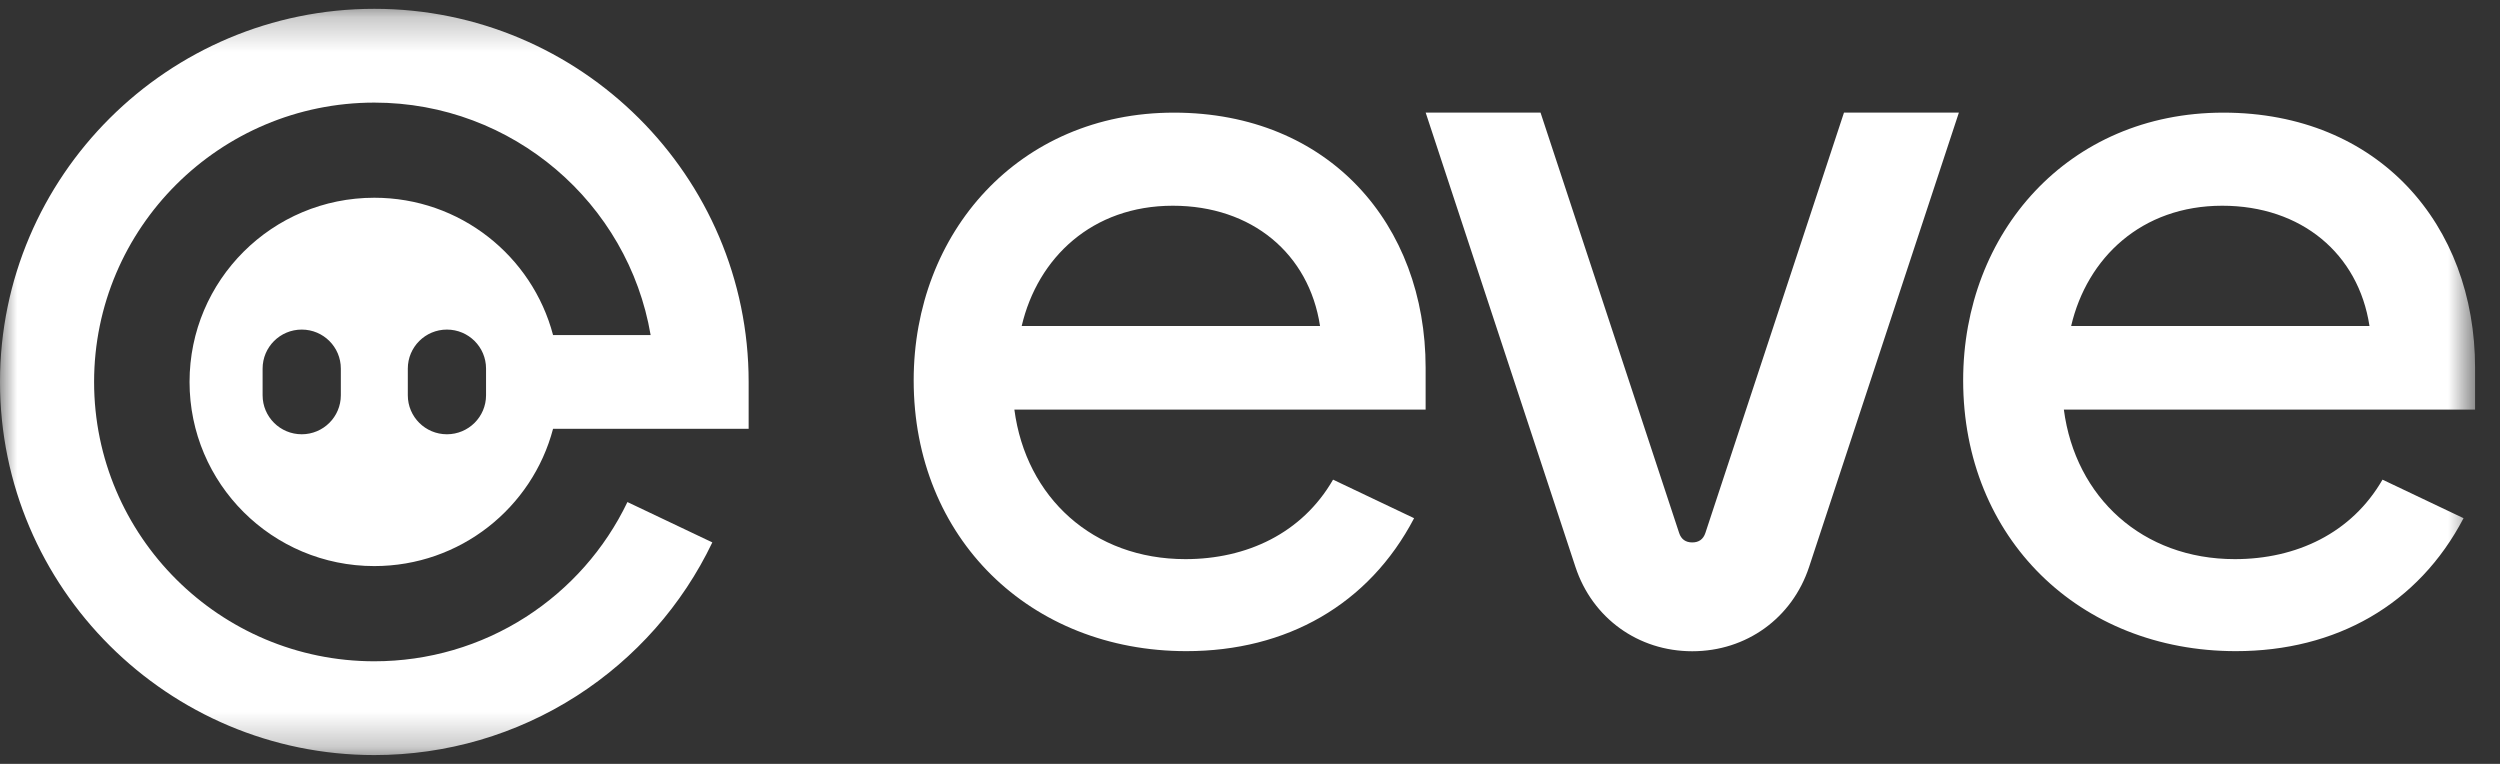 <svg width="72" height="22" viewBox="0 0 72 22" fill="none" xmlns="http://www.w3.org/2000/svg">
<rect x="0" y="0" width="72" height="22" fill="#333333" stroke="none"/>
<g clip-path="url(#clip0_2097_32)">
<mask id="mask0_2097_32" style="mask-type:luminance" maskUnits="userSpaceOnUse" x="0" y="0" width="72" height="22">
<path d="M71.281 0.254H0V21.746H71.281V0.254Z" fill="white"/>
</mask>
<g mask="url(#mask0_2097_32)">
<path d="M10.781 5.695C7.841 5.695 5.459 8.069 5.459 10.999C5.459 13.929 7.841 16.303 10.781 16.303C13.252 16.303 15.329 14.625 15.928 12.35H21.561V10.999C21.561 5.074 16.725 0.254 10.781 0.254C4.836 0.254 0 5.074 0 11C0 16.925 4.836 21.746 10.781 21.746C12.856 21.746 14.872 21.156 16.61 20.041C18.3 18.956 19.651 17.427 20.515 15.621L18.07 14.459C17.422 15.811 16.41 16.956 15.143 17.77C13.843 18.604 12.335 19.045 10.781 19.045C6.33 19.045 2.71 15.436 2.71 11C2.71 6.564 6.33 2.955 10.781 2.955C14.77 2.955 18.092 5.854 18.738 9.649H15.928C15.329 7.374 13.252 5.695 10.781 5.695ZM9.816 11.384C9.816 12.004 9.312 12.507 8.69 12.507C8.067 12.507 7.563 12.005 7.563 11.384V10.615C7.563 9.995 8.067 9.492 8.69 9.492C9.312 9.492 9.816 9.994 9.816 10.615V11.384ZM13.998 11.384C13.998 12.004 13.494 12.507 12.871 12.507C12.249 12.507 11.745 12.005 11.745 11.384V10.615C11.745 9.995 12.249 9.492 12.871 9.492C13.494 9.492 13.998 9.994 13.998 10.615V11.384Z" fill="white"/>
<path fill-rule="evenodd" clip-rule="evenodd" d="M53.107 3.242L49.115 15.349C49.055 15.53 48.928 15.622 48.737 15.622C48.546 15.622 48.418 15.53 48.359 15.349L44.367 3.242H41.059L45.373 16.328C45.859 17.802 47.179 18.756 48.737 18.756C50.295 18.756 51.615 17.803 52.102 16.328L56.416 3.242H53.108H53.107ZM38.392 13.814C37.501 15.359 35.906 16.103 34.139 16.103C31.48 16.103 29.547 14.327 29.214 11.797H41.058V10.592C41.058 6.467 38.279 3.244 33.807 3.244C29.336 3.244 26.314 6.707 26.314 10.954C26.314 15.501 29.668 18.753 34.169 18.753C37.048 18.753 39.421 17.418 40.726 14.924L38.392 13.814ZM33.777 5.925C36.053 5.925 37.7 7.305 38.017 9.388H29.425C29.885 7.422 31.456 5.925 33.777 5.925ZM64.363 16.103C66.131 16.103 67.725 15.359 68.616 13.814L70.95 14.924C69.645 17.418 67.273 18.753 64.394 18.753C59.892 18.753 56.539 15.501 56.539 10.954C56.539 6.707 59.56 3.244 64.031 3.244C68.503 3.244 71.282 6.467 71.282 10.592V11.797H59.439C59.771 14.327 61.705 16.103 64.363 16.103ZM68.241 9.388C67.924 7.305 66.277 5.925 64.001 5.925C61.68 5.925 60.109 7.422 59.649 9.388H68.241Z" fill="white"/>
</g>
</g>
<defs>
<clipPath id="clip0_2097_32">
<rect width="72" height="22" fill="white"/>
</clipPath>
</defs>
</svg>
